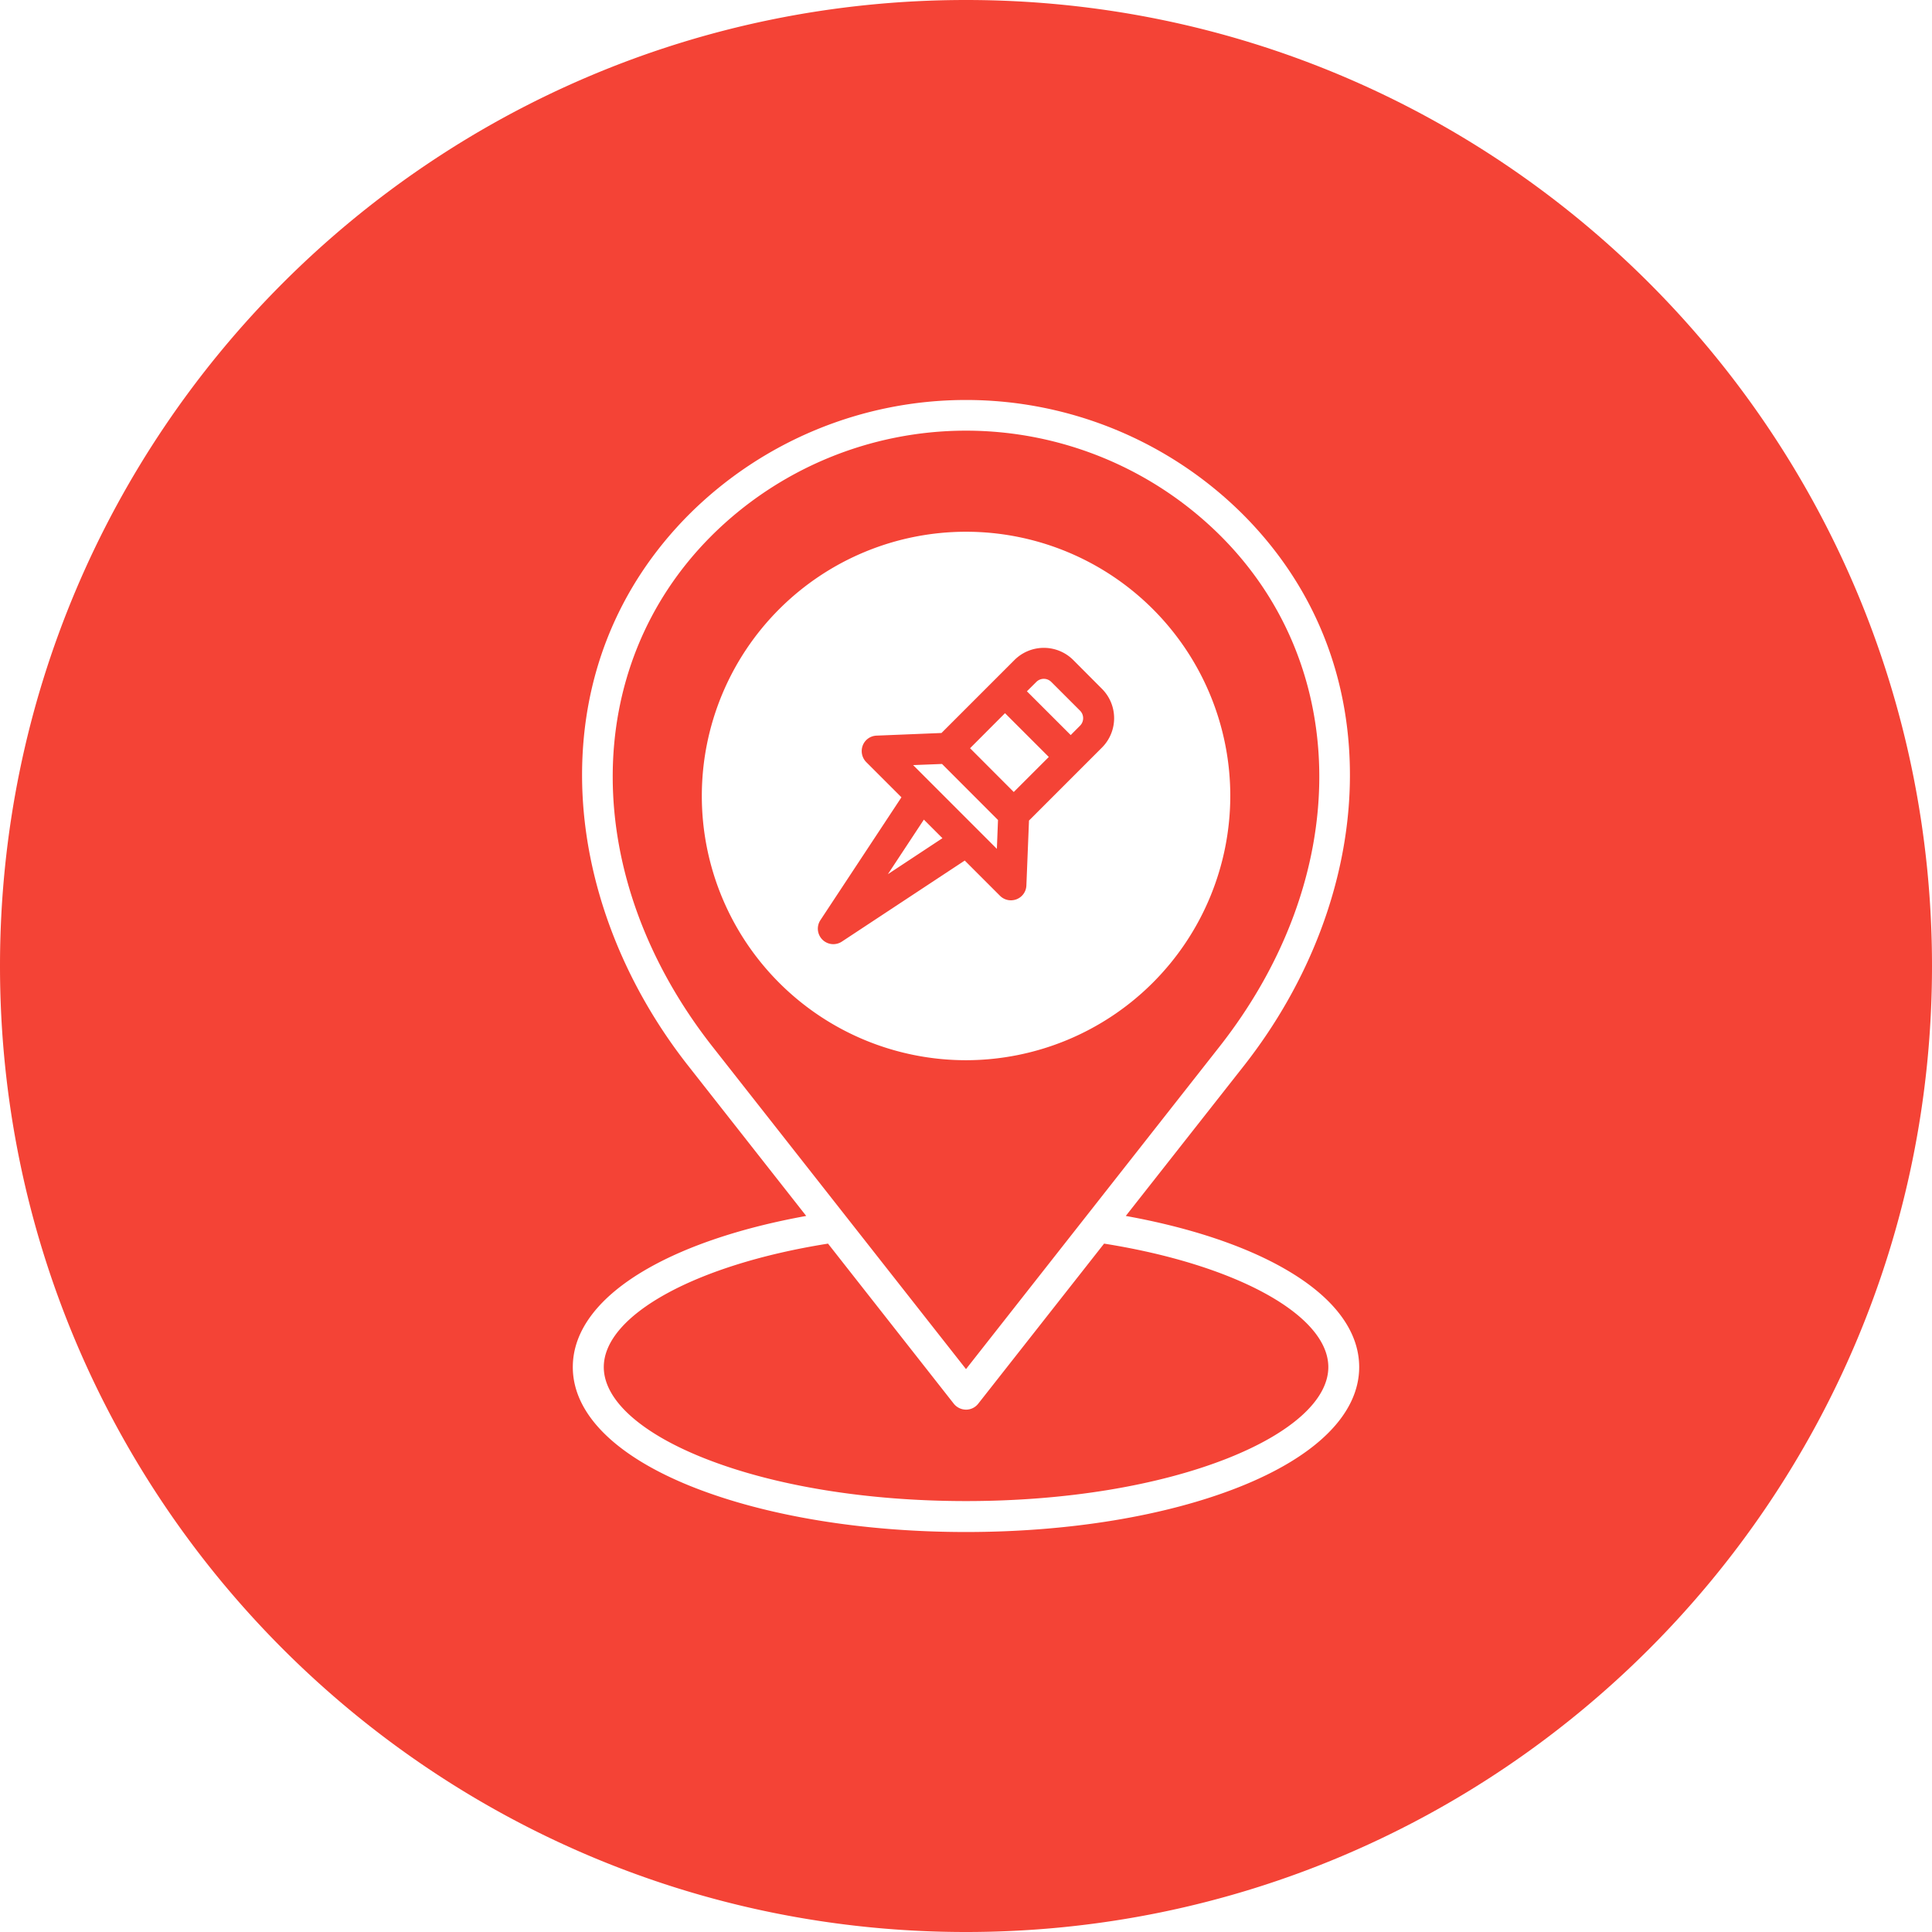 <svg xmlns="http://www.w3.org/2000/svg" id="Layer_1" height="512" viewBox="0 0 512 512" width="512" data-name="Layer 1"><path d="m256 0c141.385 0 256 114.615 256 256s-114.615 256-256 256-256-114.615-256-256 114.615-256 256-256zm9.01 237.392a4.065 4.065 0 0 0 2.9 1.2 4.259 4.259 0 0 0 1.493-.28 4.072 4.072 0 0 0 2.6-3.656l.691-17.2 19.347-19.35a11.012 11.012 0 0 0 0-15.55l-7.628-7.654a11.023 11.023 0 0 0 -15.561 0l-19.347 19.348-17.22.7a4.073 4.073 0 0 0 -3.648 2.607 4.162 4.162 0 0 0 .912 4.394l9.342 9.34-21.476 32.556a4.106 4.106 0 0 0 5.694 5.683l32.559-21.476 9.342 9.342zm1.327-48.392-9.259 9.287 11.581 11.6 9.287-9.284zm12.244-8.3a2.8 2.8 0 0 0 -3.925 0l-2.515 2.5 11.609 11.6 2.487-2.5a2.817 2.817 0 0 0 0-3.95l-7.656-7.653zm-28.938 21.758-7.656.3 22.194 22.2.3-7.65-14.842-14.859zm-14.343 29.21 14.455-9.541-4.92-4.92zm90.74-20.721a70.025 70.025 0 1 0 -70.04 70.021 70.11 70.11 0 0 0 70.038-70.021zm14.317 125.245c-10.724-6.128-25.179-10.915-42.012-13.956l31.288-39.775c17.468-22.236 27.446-48.673 28.081-74.45.664-27.692-9.148-52.512-28.413-71.771a103.955 103.955 0 0 0 -146.6 0c-19.237 19.259-29.077 44.079-28.414 71.771.636 25.777 10.614 52.214 28.109 74.45l31.26 39.775c-16.777 3.035-31.232 7.808-41.956 13.92-13.018 7.418-19.9 16.459-19.9 26.138 0 12.377 11.332 23.678 31.895 31.818 19.405 7.665 45.052 11.888 72.305 11.888s52.929-4.223 72.3-11.888c20.564-8.14 31.9-19.441 31.9-31.818 0-9.665-6.854-18.69-19.845-26.1zm-151.85-194.15c-34.964 34.969-34.826 90.626.331 135.35l67.162 85.436 67.164-85.436c35.156-44.724 35.3-100.381.331-135.35a95.56 95.56 0 0 0 -134.99 0zm136.784 244.442c16.971-6.722 26.728-15.533 26.728-24.19 0-13.745-24.406-27.169-59.425-32.722l-33.36 42.428a4.091 4.091 0 0 1 -3.234 1.57 4.172 4.172 0 0 1 -3.234-1.57l-33.333-42.426c-35.047 5.553-59.424 18.972-59.424 32.722 0 8.657 9.728 17.468 26.727 24.19 18.435 7.292 43.034 11.314 69.264 11.314s50.829-4.022 69.291-11.316z" fill="#f44336" fill-rule="evenodd"></path></svg>